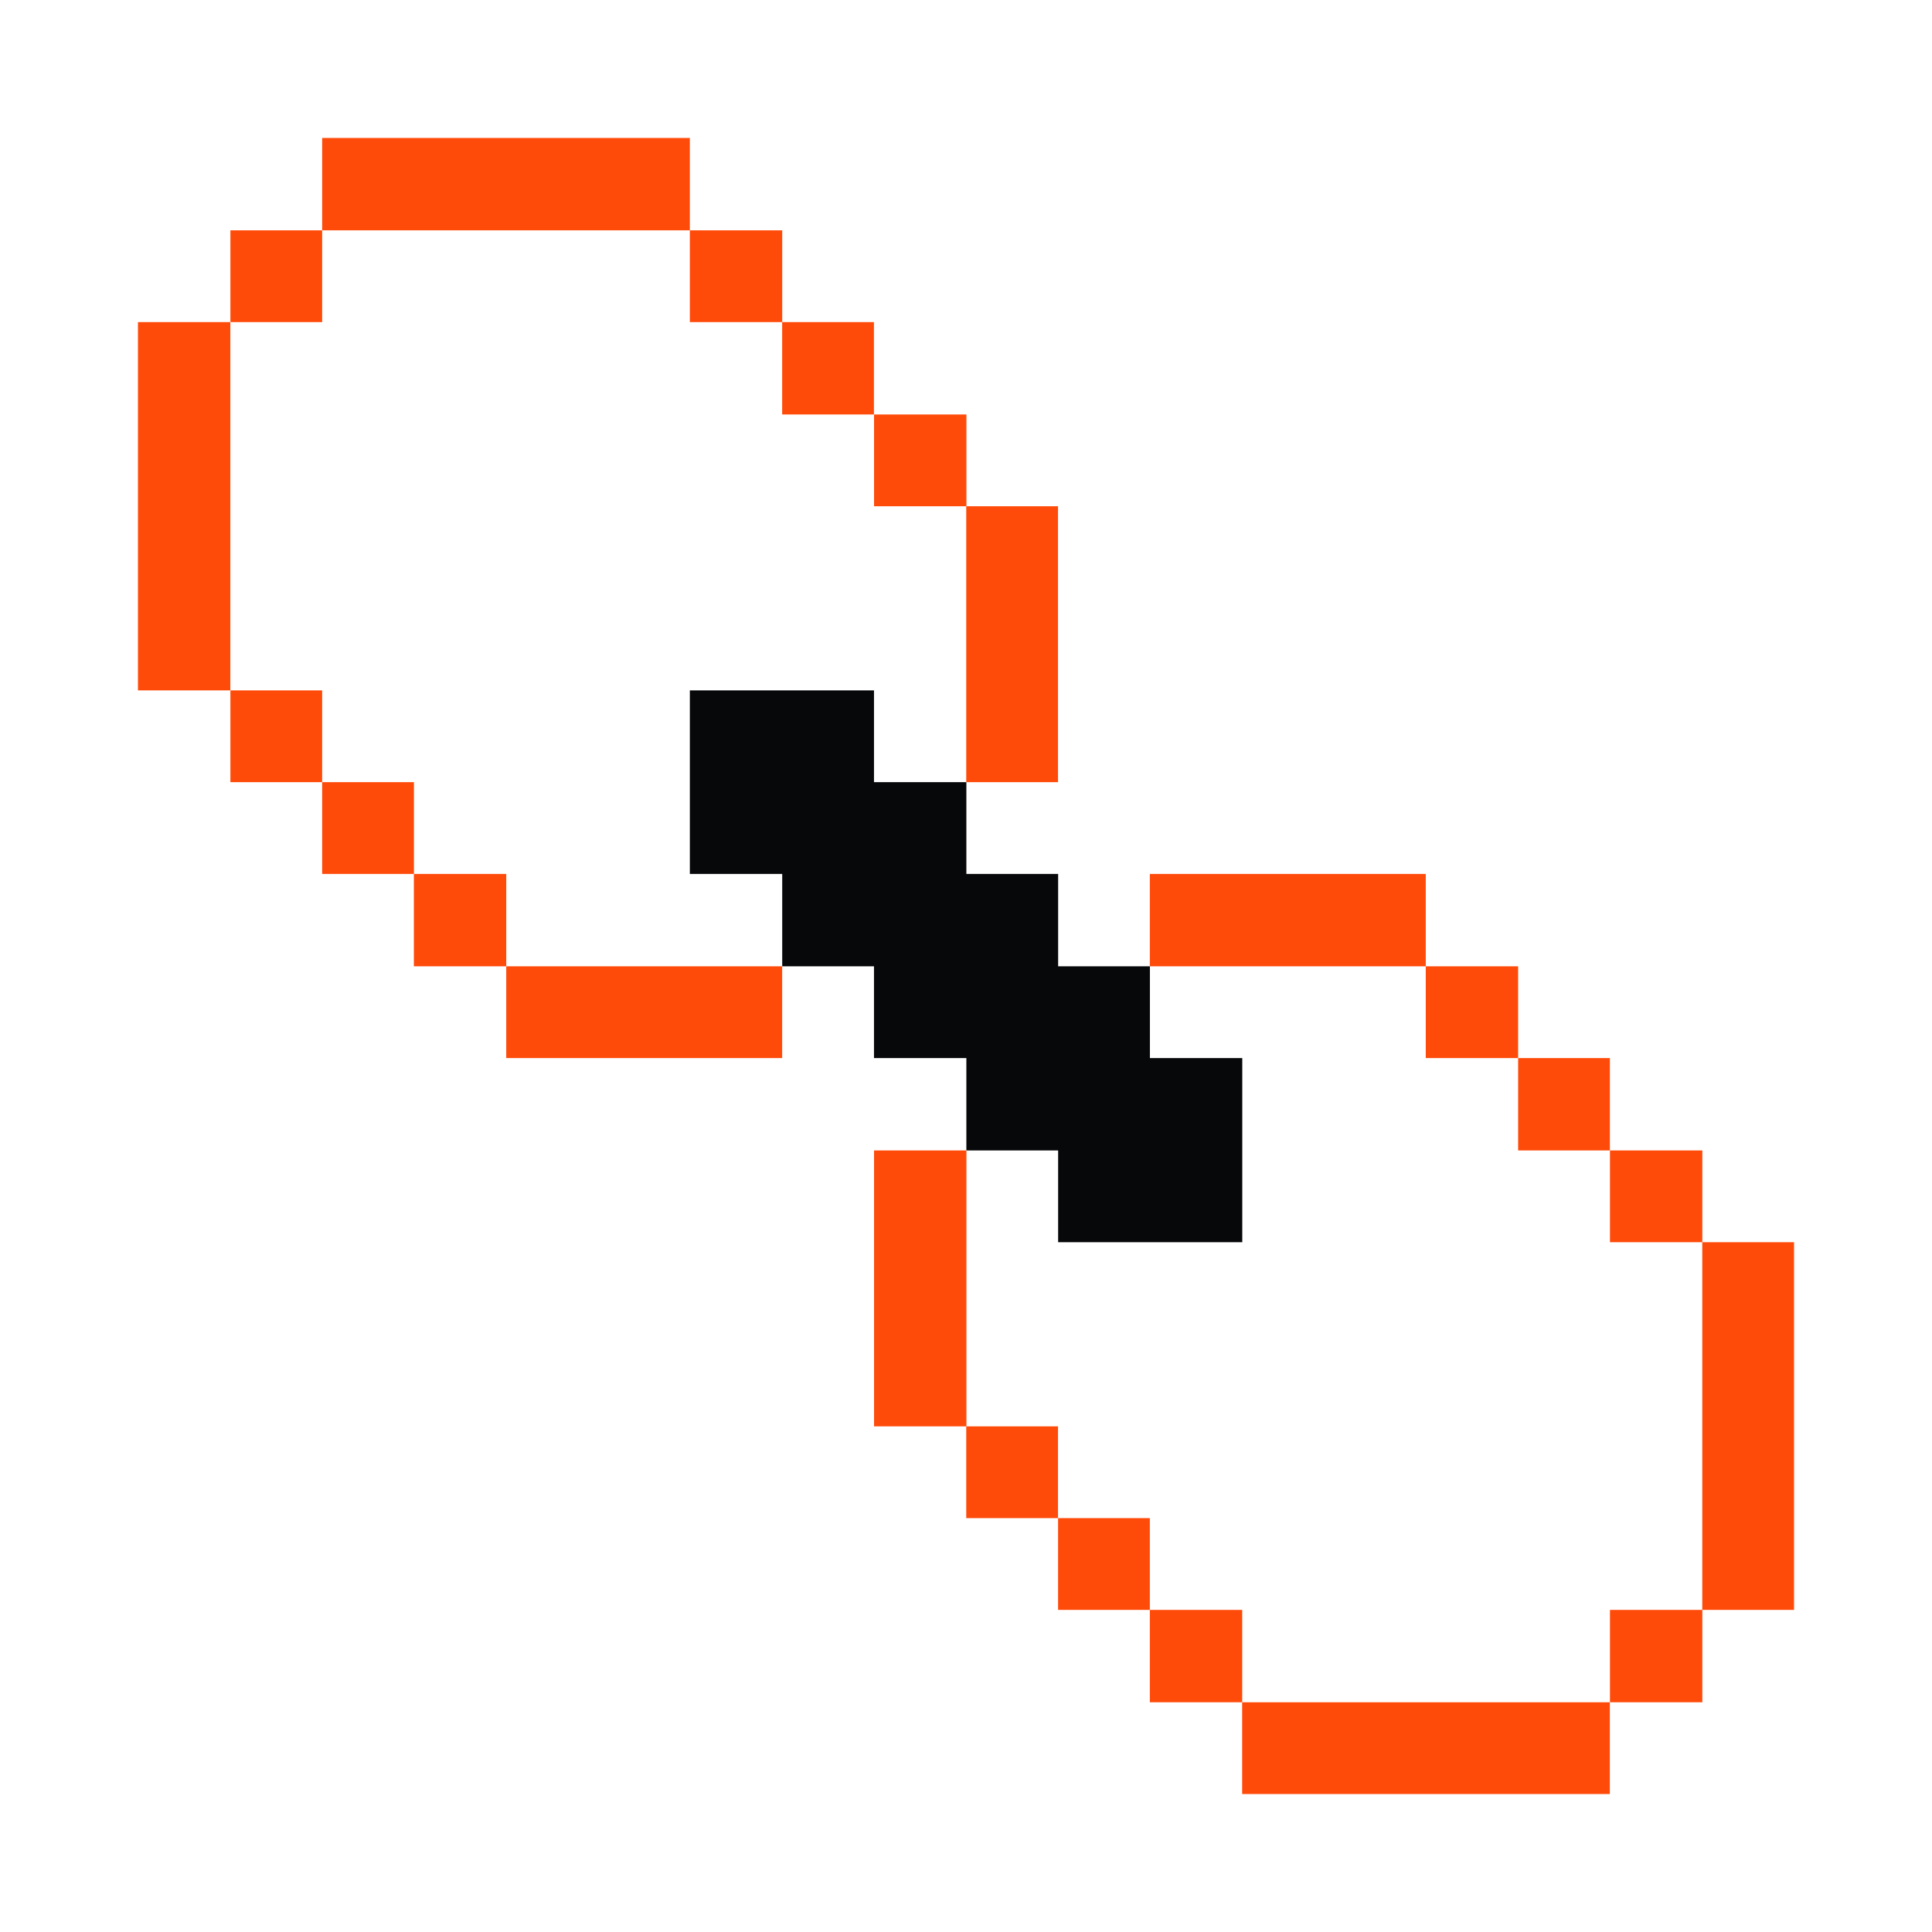 <svg width="32" height="32" viewBox="0 0 32 32" fill="none" xmlns="http://www.w3.org/2000/svg">
<path d="M28.195 20.575H29.715V26.665H28.195V20.575Z" fill="#FF4B0A"/>
<path d="M26.666 26.665H28.196V28.195H26.666V26.665Z" fill="#FF4B0A"/>
<path d="M26.666 19.055H28.196V20.575H26.666V19.055Z" fill="#FF4B0A"/>
<path d="M25.145 17.525H26.665V19.055H25.145V17.525Z" fill="#FF4B0A"/>
<path d="M20.574 28.195H26.664V29.715H20.574V28.195Z" fill="#FF4B0A"/>
<path d="M23.615 16.005H25.145V17.525H23.615V16.005Z" fill="#FF4B0A"/>
<path d="M19.045 14.475H23.615V16.005H19.045V14.475Z" fill="#FF4B0A"/>
<path d="M19.045 26.665H20.575V28.195H19.045V26.665Z" fill="#FF4B0A"/>
<path d="M17.525 25.145H19.045V26.665H17.525V25.145Z" fill="#FF4B0A"/>
<path d="M14.476 11.435H11.426V14.475H12.956V16.005H14.476V17.525H16.006V19.055H17.526V20.575H20.576V17.525H19.046V16.005H17.526V14.475H16.006V12.955H14.476V11.435Z" fill="#07080A"/>
<path d="M16.004 23.625H17.524V25.145H16.004V23.625Z" fill="#FF4B0A"/>
<path d="M16.004 8.385H17.524V12.955H16.004V8.385Z" fill="#FF4B0A"/>
<path d="M14.477 19.055H16.007V23.625H14.477V19.055Z" fill="#FF4B0A"/>
<path d="M14.477 6.865H16.007V8.385H14.477V6.865Z" fill="#FF4B0A"/>
<path d="M12.955 5.335H14.475V6.865H12.955V5.335Z" fill="#FF4B0A"/>
<path d="M11.426 3.815H12.956V5.335H11.426V3.815Z" fill="#FF4B0A"/>
<path d="M8.385 16.005H12.955V17.525H8.385V16.005Z" fill="#FF4B0A"/>
<path d="M6.855 14.475H8.385V16.005H6.855V14.475Z" fill="#FF4B0A"/>
<path d="M5.336 2.285H11.426V3.815H5.336V2.285Z" fill="#FF4B0A"/>
<path d="M5.336 12.955H6.856V14.475H5.336V12.955Z" fill="#FF4B0A"/>
<path d="M3.816 11.435H5.336V12.955H3.816V11.435Z" fill="#FF4B0A"/>
<path d="M3.816 3.815H5.336V5.335H3.816V3.815Z" fill="#FF4B0A"/>
<path d="M2.285 5.335H3.815V11.435H2.285V5.335Z" fill="#FF4B0A"/>
</svg>
